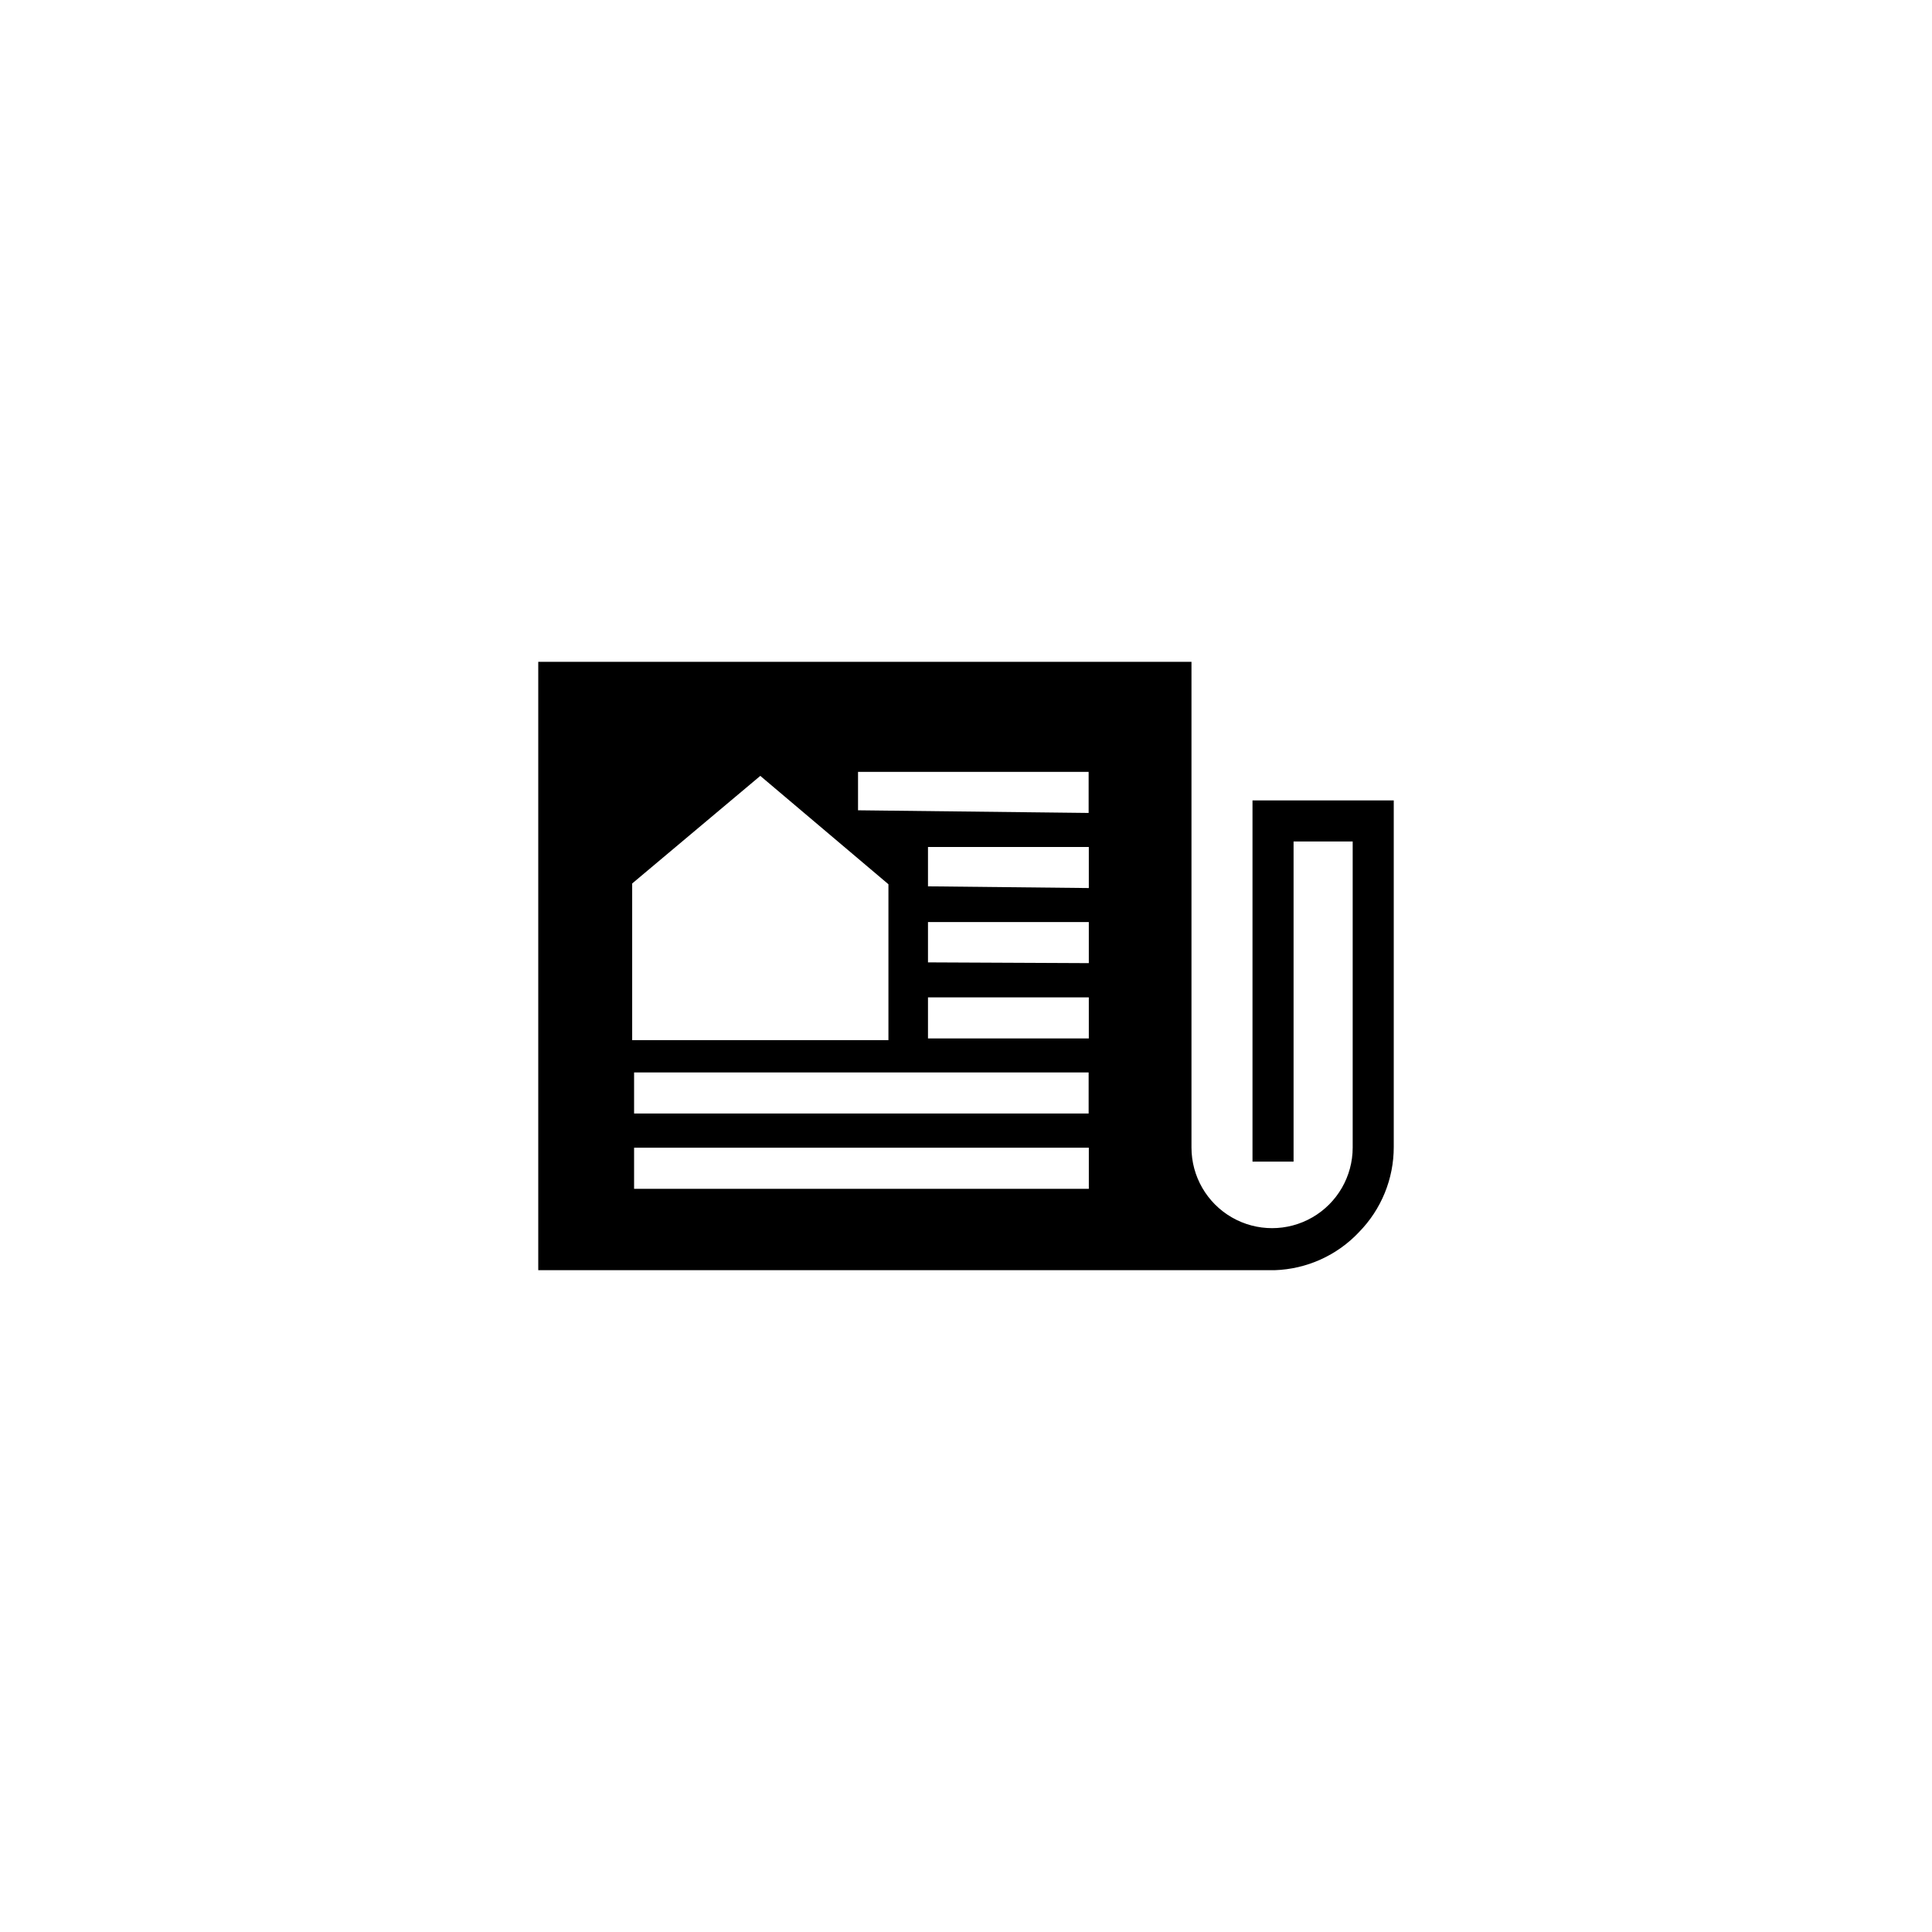<?xml version="1.0" encoding="UTF-8"?>
<!-- Uploaded to: SVG Repo, www.svgrepo.com, Generator: SVG Repo Mixer Tools -->
<svg fill="#000000" width="800px" height="800px" version="1.1" viewBox="144 144 512 512" xmlns="http://www.w3.org/2000/svg">
 <path d="m504.14 470.53c5.918-6.019 9.23-14.129 9.219-22.57v-91.844h-37.434v95.723h10.883v-84.84h15.668v81.113c0 7.629-4.07 14.684-10.68 18.5-6.609 3.816-14.754 3.816-21.363 0-6.609-3.816-10.68-10.871-10.68-18.5v-128.72h-173.11v161.22h195.18c8.477-0.285 16.5-3.906 22.32-10.078zm-192.1-31.438v-10.883h120.46v10.883zm120.51 9.07v10.883h-120.51v-10.883zm-42.625-28.969v-10.883h42.621v10.883zm0-20.152v-10.684h42.621v10.883zm0-20.152v-10.43h42.621v10.883zm-18.539-20.152v-10.18h61.113v10.883zm-59.852 19.395 33.953-28.516 33.957 28.719v41.312h-67.91z"/>
</svg>